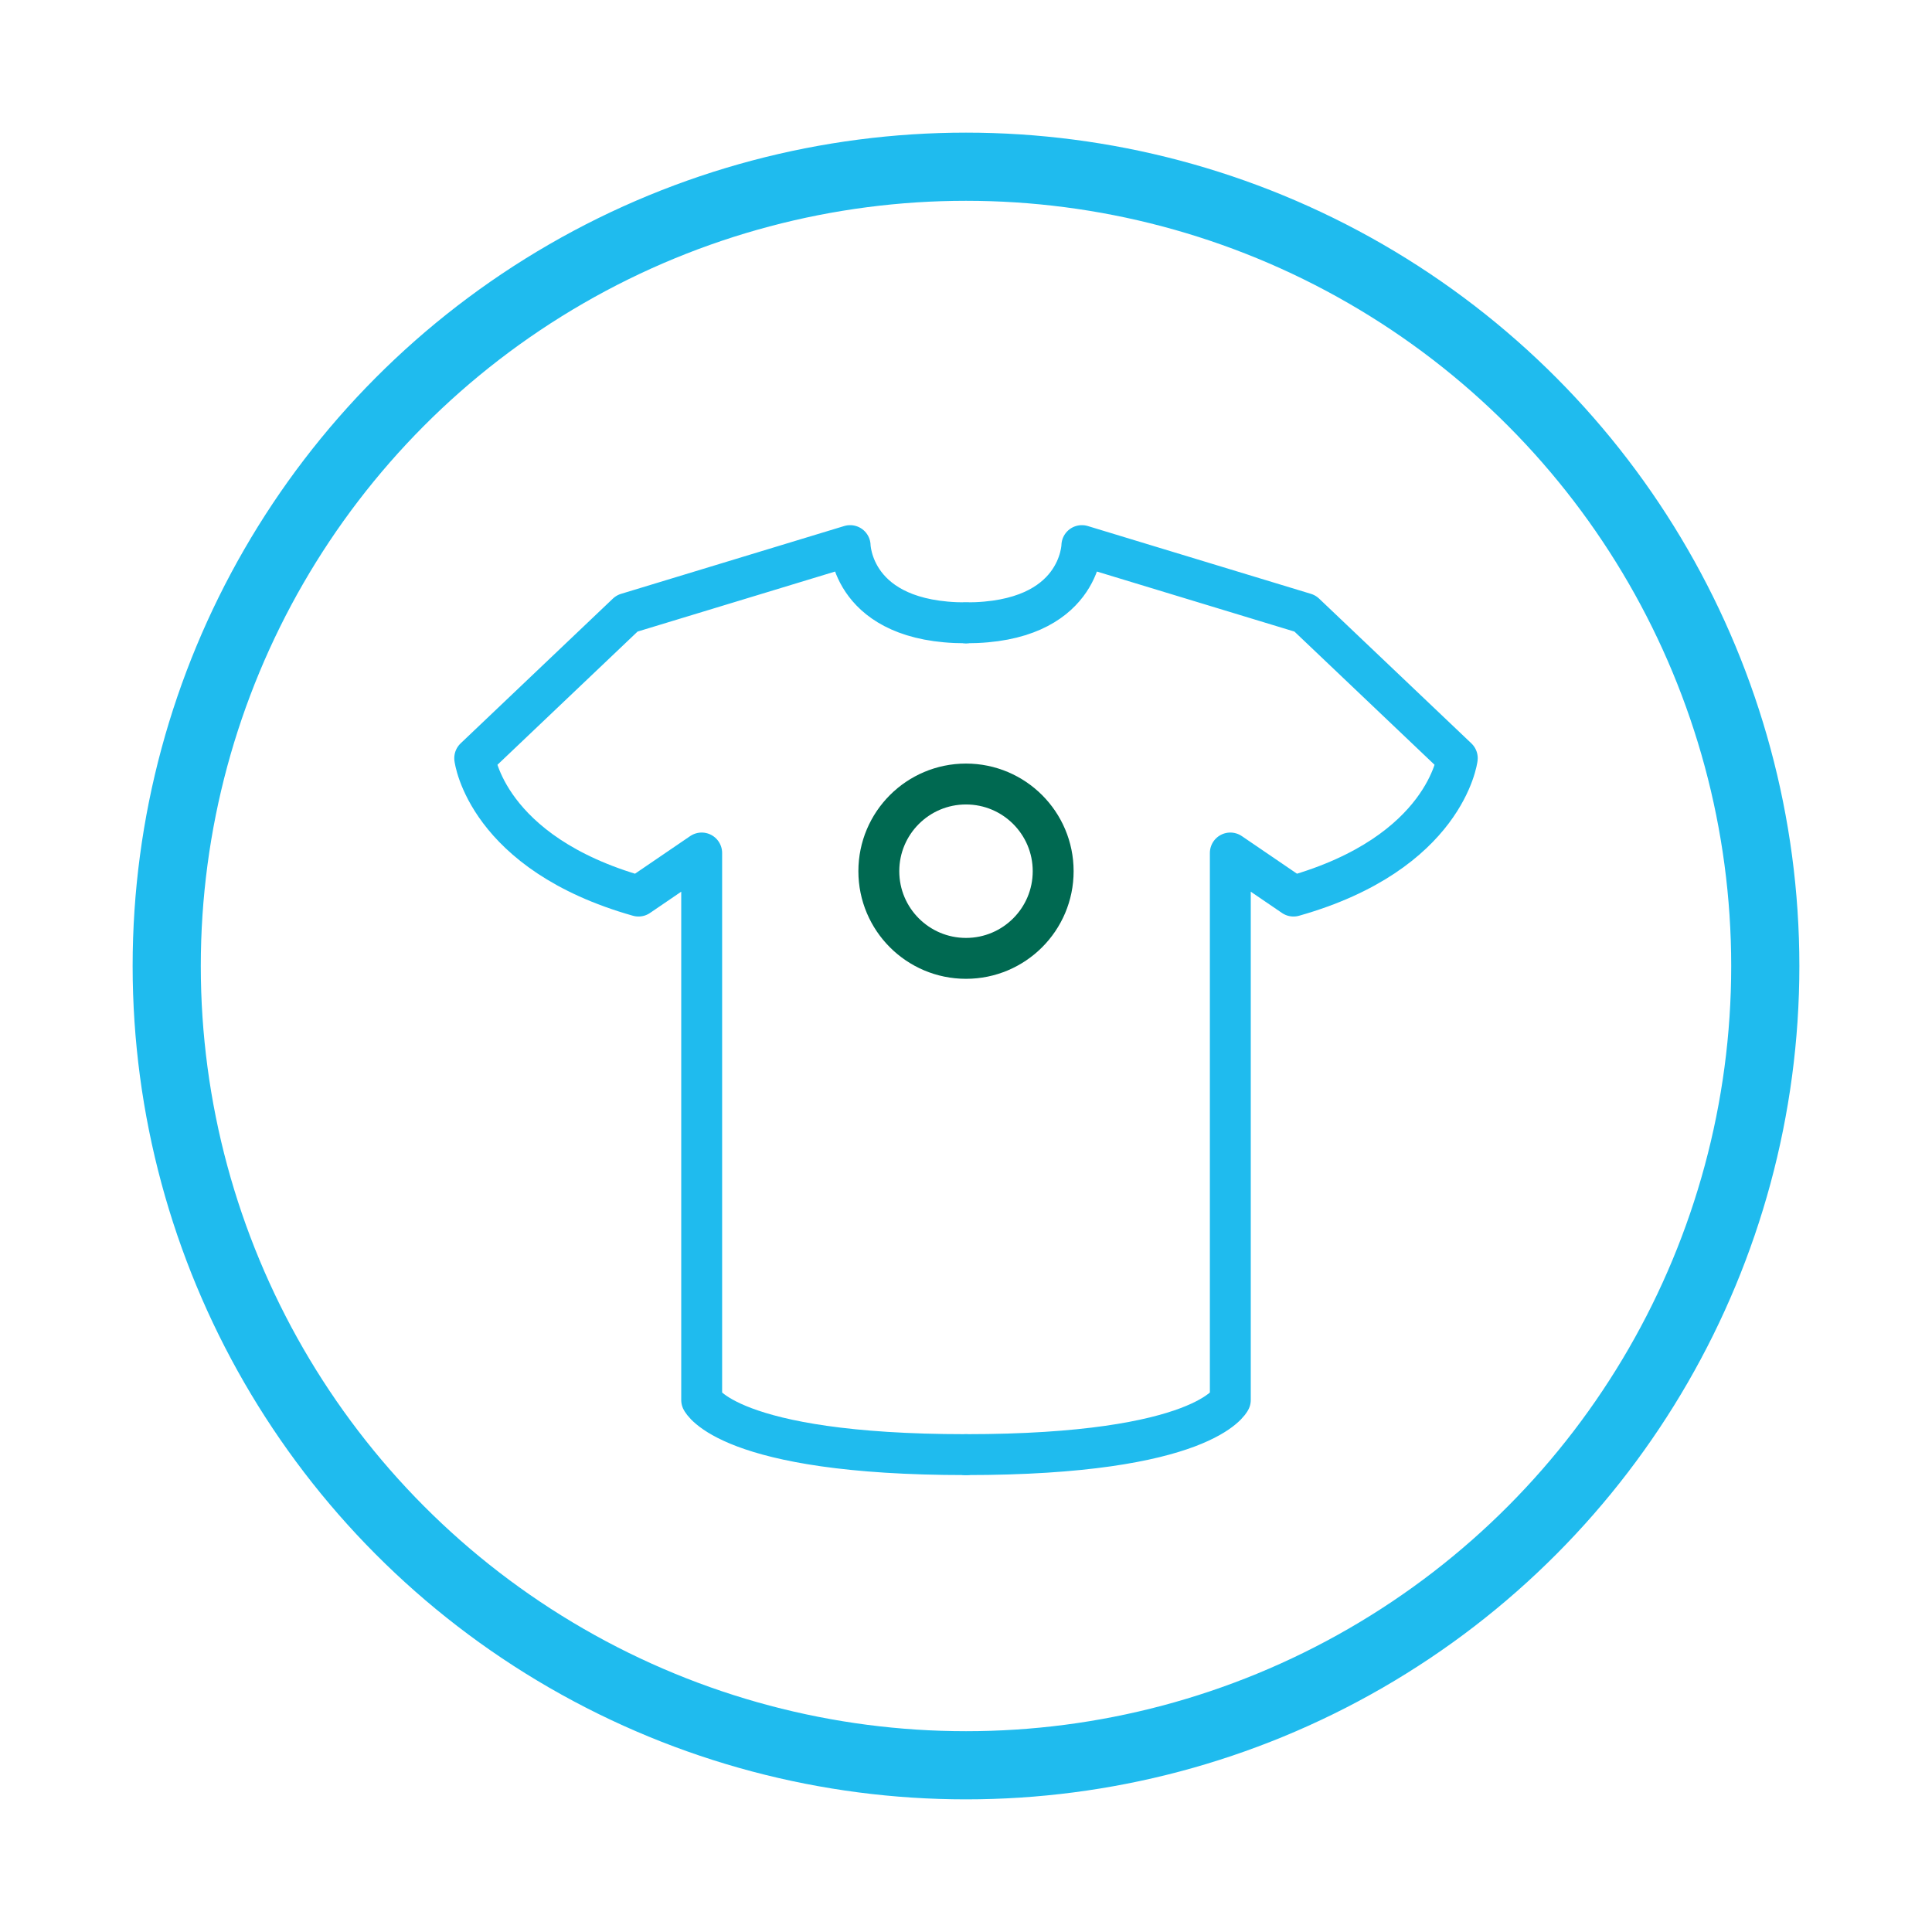 <?xml version="1.0" encoding="UTF-8"?>
<svg id="Ebene_1" data-name="Ebene 1" xmlns="http://www.w3.org/2000/svg" viewBox="0 0 283.46 283.46">
  <defs>
    <style>
      .cls-1 {
        stroke: #006951;
      }

      .cls-1, .cls-2 {
        stroke-width: 6px;
      }

      .cls-1, .cls-2, .cls-3 {
        fill: none;
        stroke-linecap: round;
        stroke-linejoin: round;
      }

      .cls-2, .cls-3 {
        stroke: #1fbbee;
      }

      .cls-3 {
        stroke-width: 10px;
      }
    </style>
  </defs>
  <circle class="cls-3" cx="141.73" cy="141.73" r="117.27"/>
  <path class="cls-2" d="M141.73,91.38c-16.81,0-17-11.33-17-11.33l-32.74,9.95-22.34,21.24s1.69,13.91,24.03,20.23l9.27-6.32v80.26s3.79,8.01,38.78,8.01"/>
  <path class="cls-2" d="M141.73,91.38c16.81,0,17-11.33,17-11.33l32.74,9.95,22.34,21.24s-1.69,13.91-24.03,20.23l-9.27-6.32v80.26s-3.79,8.01-38.78,8.01"/>
  <circle class="cls-1" cx="141.73" cy="127.82" r="12.79"/>
</svg>